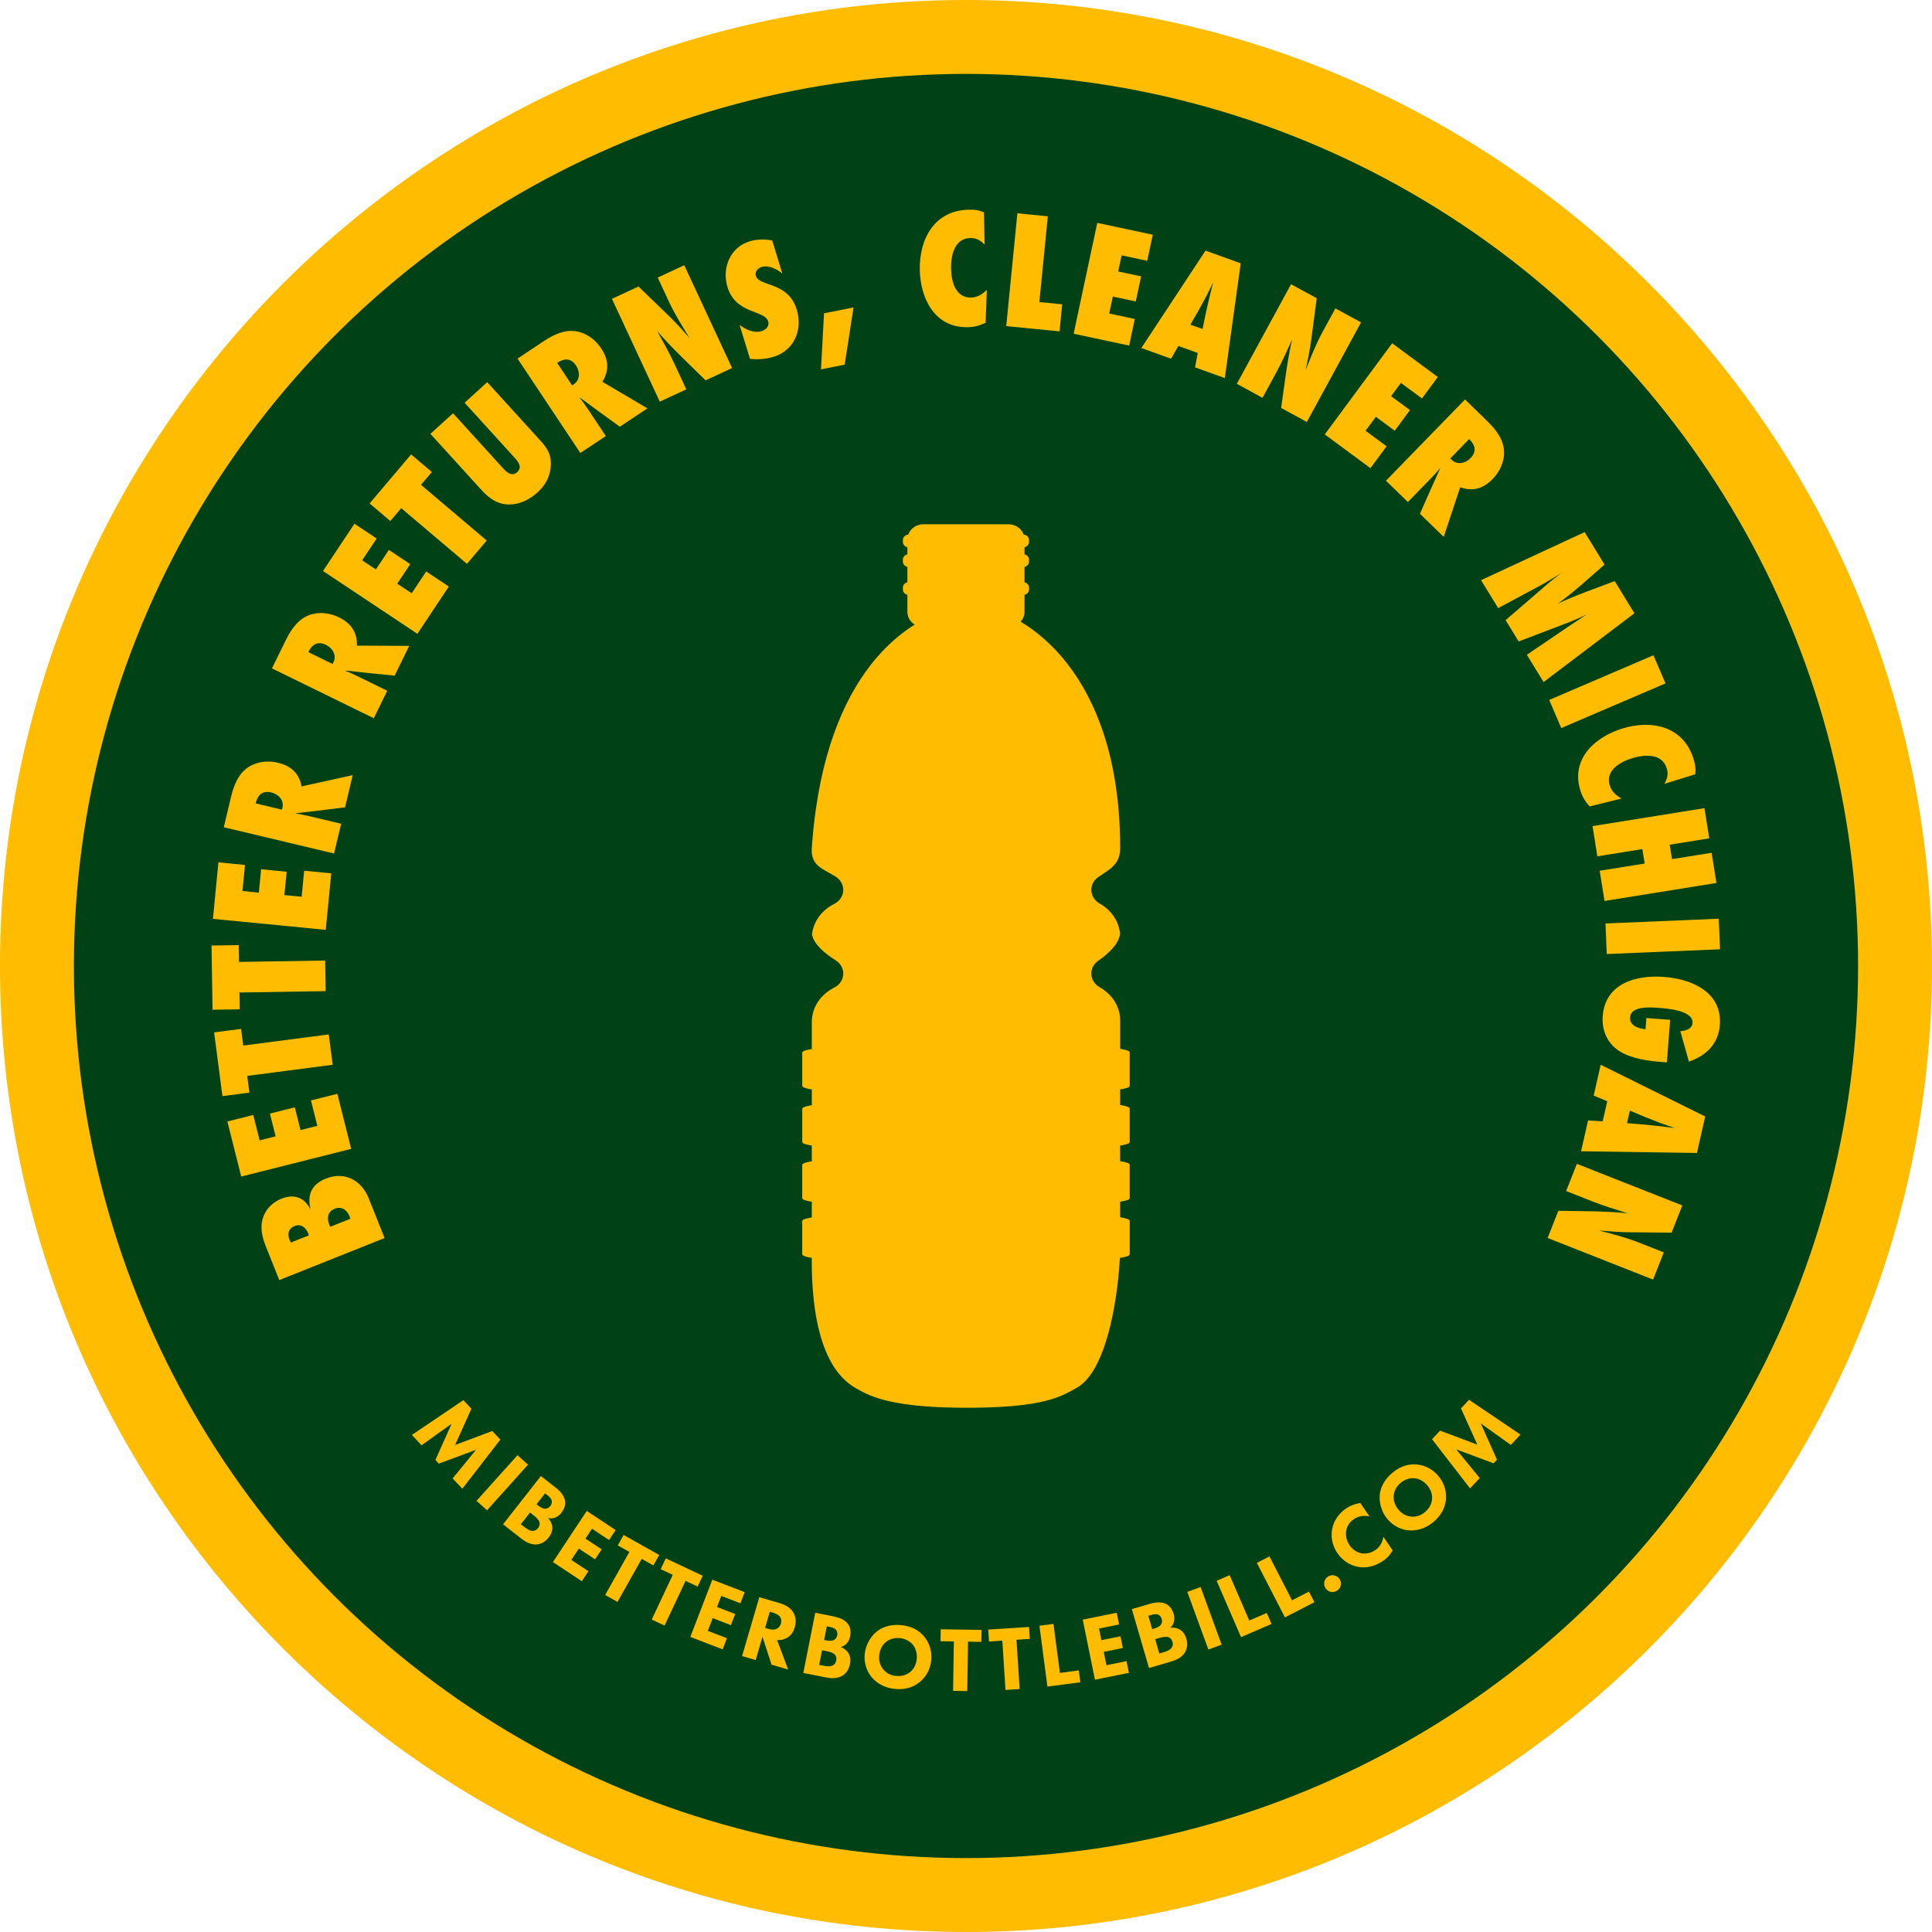 <svg xmlns="http://www.w3.org/2000/svg" id="a" viewBox="0 0 261.435 261.435"><path d="M130.717,261.435C58.64,261.435,0,202.795,0,130.717S58.64,0,130.717,0s130.718,58.64,130.718,130.717-58.64,130.717-130.718,130.717Z" style="fill:#ffbc00;"></path><circle cx="130.717" cy="130.717" r="120.717" style="fill:#004216;"></circle><path d="M152.81,142.29c-.032-.028-.072-.056-.128-.083-.008-.004-.02-.008-.029-.012-.051-.023-.112-.046-.18-.069-.026-.008-.051-.017-.079-.025-.081-.024-.168-.048-.267-.071-.032-.007-.069-.015-.104-.022-.079-.017-.163-.033-.252-.05-.048-.009-.096-.018-.147-.026-.015-.002-.028-.005-.043-.008v-3.83c0-1.814-1.028-3.503-2.727-4.476-.009-.002-.019-.009-.03-.015-1.432-.813-1.549-2.662-.208-3.595,1.397-.975,2.773-2.263,2.944-3.628-.131-1.665-1.129-3.183-2.706-4.085-.009-.004-.019-.009-.03-.015-1.432-.815-1.549-2.662-.208-3.597,1.495-1.043,2.964-1.645,2.964-3.917,0-1.814-.075-3.534-.215-5.168-.877-10.303-4.355-17.1-8.28-21.376-1.632-1.78-3.342-3.119-4.975-4.097.324-.356.526-.812.526-1.316v-2.316c.349-.08.609-.374.609-.726v-.249c0-.352-.26-.646-.609-.726v-2.078c.349-.08.609-.373.609-.726v-.249c0-.353-.26-.646-.609-.726v-.958c.349-.08.609-.374.609-.726v-.249c0-.389-.317-.705-.721-.742-.287-.809-1.098-1.393-2.056-1.393h-11.514c-.958,0-1.769.584-2.056,1.393-.404.037-.721.353-.721.742v.249c0,.352.26.646.609.726v.958c-.349.08-.609.373-.609.726v.249c0,.353.26.646.609.726v2.078c-.349.08-.609.373-.609.726v.249c0,.352.26.646.609.726v2.316c0,.718.398,1.346.995,1.709-1.486.928-3.016,2.147-4.499,3.74-3.877,4.167-7.412,10.852-8.893,21.317-.233,1.636-.415,3.365-.539,5.192-.166,2.432,1.577,2.817,3.219,3.851,1.467.931,1.364,2.918-.203,3.709-.012.006-.021.011-.03.018-1.682.854-2.773,2.392-2.955,4.101.228,1.31,1.682,2.548,3.189,3.496,1.467.931,1.364,2.918-.203,3.713-.012.002-.021.006-.03.013-1.847.94-2.985,2.701-2.985,4.613v3.67c-.143.023-.272.048-.393.073-.03.006-.06.012-.088.019-.115.025-.22.051-.311.078-.016.005-.03.01-.045.015-.08.025-.15.05-.209.076-.012.005-.026.01-.037.015-.061.029-.107.058-.142.088-.008.006-.013.013-.019.019-.03.031-.05.062-.05.093v4.519c0,.025.011.049.03.074.006.008.016.016.024.024.016.016.035.032.059.048.014.009.03.018.047.027.026.014.055.028.088.042.021.009.043.019.067.028.036.014.077.027.12.041.027.009.052.017.081.026.059.017.123.033.191.049.043.01.088.02.135.03.062.013.124.027.192.039.046.009.097.017.146.026.04.007.076.014.117.021v2.127c-.143.023-.272.048-.393.073-.03.006-.06.012-.088.019-.115.025-.22.051-.312.078-.016.005-.029.01-.045.014-.08.025-.15.05-.21.076-.012.005-.026.01-.037.015-.061.029-.107.058-.142.088-.008.006-.013.013-.02.019-.03.031-.05.062-.05.093v4.519c0,.025.011.049.03.074.006.008.016.016.024.024.016.016.035.032.059.048.014.009.03.018.046.027.026.014.056.029.088.043.021.009.042.018.066.027.037.014.078.028.121.041.026.008.051.017.08.025.061.017.127.034.197.051.04.01.082.019.124.028.063.014.127.027.196.04.047.009.097.017.147.026.039.007.076.014.116.021v2.127c-.144.023-.273.048-.394.073-.029.006-.058.012-.086.018-.115.025-.221.051-.313.078-.016.005-.028.009-.043.014-.081.025-.152.051-.212.077-.011.005-.025.01-.036.015-.061.029-.107.058-.142.088-.008.006-.013.013-.02.019-.03.031-.05.062-.05.093v4.519c0,.025.011.049.03.074.006.008.016.016.024.024.016.016.035.032.059.048.014.009.031.018.047.028.026.014.055.028.087.042.021.009.043.019.067.028.036.014.077.027.119.041.027.009.052.017.081.026.058.017.123.033.191.049.044.01.09.021.137.031.061.013.122.026.189.039.047.009.097.017.147.026.039.007.076.014.117.021v2.126c-.144.023-.273.048-.394.073-.029.006-.058.012-.086.018-.115.025-.221.051-.313.078-.016.005-.029.009-.043.014-.081.025-.151.051-.211.077-.012.005-.025.01-.036.015-.061.029-.107.058-.142.088-.008.006-.013.013-.02.019-.03.031-.05.062-.05.093v4.519c0,.025.011.049.03.074.006.008.016.016.024.024.016.016.035.032.059.048.014.009.03.018.046.027.026.014.056.029.088.043.021.009.042.018.066.027.037.014.079.028.122.042.026.008.05.017.078.025.063.018.132.036.205.053.04.01.083.019.126.028.06.013.121.026.186.038.047.009.097.017.146.026.038.007.074.014.114.02-0.0.068 0.0.142 0.0.213,0,.063,0,.123 0.0.188.001.199.002.405.005.625.002.188.004.383.009.585.103,4.754.865,13.082,5.873,15.974.023.015.047.028.075.042,1.579.921,4.249,2.519,13.692,2.646h-.002c.002,0,.005,0,.007 0.0.393.005.793.009,1.209.009.325,0,.642-.001.951-.004.258-.002.506-.006.753-.01.047-.001.096-.001.142-.002.282-.005.556-.012.824-.019.01-0.0.02-0.0.029-.001.268-.008.528-.017.784-.026.009-0.0.019-.001.028-.001h-0c7.628-.298,9.592-1.584,11.472-2.633.219-.12.427-.263.63-.427,3.394-2.712,4.702-10.848,5.103-15.525.052-.607.089-1.155.113-1.626.046-.007.087-.015.132-.023.052-.009.107-.018.156-.027.096-.018.187-.037.271-.056.037-.008.068-.017.102-.026.05-.012.101-.025.146-.038.033-.009.061-.019.091-.028.04-.013.078-.025.112-.038.026-.01.049-.019.072-.029.032-.014.06-.028.085-.042.017-.009.034-.019.049-.028.024-.016.042-.032.058-.048.008-.008.019-.016.025-.024.018-.024.03-.049.03-.074v-4.546c0-.029-.018-.059-.045-.088-.007-.007-.014-.015-.022-.022-.032-.028-.072-.056-.128-.083-.009-.004-.021-.008-.031-.013-.051-.023-.11-.046-.177-.068-.026-.009-.052-.017-.08-.026-.08-.024-.168-.048-.267-.071-.032-.007-.069-.014-.102-.022-.08-.017-.165-.034-.256-.05-.046-.008-.092-.017-.141-.025-.016-.003-.03-.006-.046-.008v-2.1c.039-.006.073-.013.11-.019.052-.009.106-.018.155-.027.063-.012.12-.024.178-.037.052-.011.102-.022.15-.034.066-.016.13-.032.187-.048.03-.009.055-.017.082-.026.042-.013.083-.027.119-.04.024-.009.046-.019.068-.028.032-.014.061-.028.087-.042.017-.009.033-.018.047-.028.024-.016.042-.032.058-.048.008-.008.018-.016.024-.024.018-.024.03-.049.03-.074v-4.546c0-.03-.018-.059-.045-.088-.007-.007-.014-.015-.022-.022-.032-.028-.072-.056-.128-.083-.008-.004-.02-.008-.029-.012-.051-.023-.112-.046-.18-.069-.025-.008-.051-.017-.079-.025-.081-.024-.168-.048-.267-.071-.032-.007-.069-.015-.103-.022-.079-.017-.164-.034-.253-.05-.047-.009-.094-.017-.145-.026-.015-.003-.028-.005-.044-.008v-2.1c.041-.007.078-.014.118-.021.049-.008.099-.017.145-.026.068-.013.131-.026.193-.04.043-.009.085-.018.125-.028.071-.017.138-.034.199-.052.029-.008.053-.017.08-.025.043-.014.084-.027.12-.041.024-.009.045-.018.067-.028.032-.014.062-.028.088-.043.016-.009.033-.018.046-.027.024-.016.043-.032.059-.048.008-.008.018-.016.024-.024.018-.024.03-.049.03-.074v-4.546c0-.03-.018-.059-.045-.088-.007-.007-.014-.015-.022-.022-.032-.028-.072-.056-.128-.083-.009-.004-.021-.008-.031-.013-.051-.023-.11-.046-.177-.068-.026-.009-.052-.017-.08-.026-.08-.024-.167-.048-.266-.071-.033-.008-.071-.015-.106-.022-.078-.017-.16-.033-.248-.049-.049-.009-.098-.018-.149-.026-.014-.002-.027-.005-.041-.007v-2.1c.039-.006.074-.013.112-.02.051-.009.103-.018.152-.027.065-.012.125-.025.185-.038.048-.01.095-.021.139-.031.068-.016.132-.032.191-.049.03-.009.056-.018.083-.026.042-.013.082-.027.118-.04.024-.009.046-.018.067-.028.032-.014.061-.028.087-.042.017-.009.033-.018.047-.027.024-.016.042-.032.059-.048.008-.008.018-.016.024-.024.018-.024.03-.049.03-.074v-4.546c0-.03-.018-.059-.045-.088-.007-.007-.014-.015-.022-.022Z" style="fill:#ffbc00;"></path><path d="M36.01,168.756c-.418-1.047-.746-2.179-.578-3.312.219-1.498,1.256-2.682,2.645-3.235,1.73-.69,3.123-.182,3.963,1.489-.523-1.996.113-3.439,2.059-4.215,2.52-1.007,4.812.208,5.793,2.664l2.15,5.384-14.248,5.688-1.783-4.464ZM41.79,167.167c-.012-.094-.037-.158-.072-.243-.314-.791-.969-1.372-1.844-1.022-.855.341-1.01,1.071-.693,1.862.051.128.102.256.176.375l2.434-.972ZM47.409,164.923c-.021-.115-.064-.223-.107-.329-.35-.876-1.078-1.401-2.02-1.026-.961.384-1.076,1.271-.727,2.148.043.106.098.184.141.29l2.713-1.083Z" style="fill:#ffbc00;"></path><path d="M47.524,155.464l-14.881,3.746-1.875-7.451,3.502-.882.865,3.436,2.164-.545-.775-3.078,3.369-.849.775,3.079,2.275-.573-.865-3.436,3.568-.898,1.877,7.451Z" style="fill:#ffbc00;"></path><path d="M32.919,141.486l11.564-1.51.535,4.107-11.564,1.508.295,2.259-3.65.476-1.125-8.623,3.65-.476.295,2.259Z" style="fill:#ffbc00;"></path><path d="M32.34,130.164l11.658-.186.066,4.14-11.658.186.037,2.276-3.68.059-.139-8.691,3.68-.059.035,2.275Z" style="fill:#ffbc00;"></path><path d="M44.079,125.824l-15.266-1.486.744-7.645,3.594.35-.344,3.525,2.221.216.307-3.159,3.457.337-.309,3.159,2.336.227.342-3.524,3.662.356-.744,7.645Z" style="fill:#ffbc00;"></path><path d="M46.69,109.252c-2.24.271-4.484.563-6.74.807.66.109,1.336.247,1.984.401l4.229,1.007-.959,4.026-14.92-3.552.979-4.116c.246-1.029.623-2.121,1.256-2.987,1.186-1.607,3.234-2.066,5.113-1.619,1.744.416,2.832,1.407,3.186,3.193l6.91-1.521-1.037,4.361ZM38.217,109.291c.246-1.028-.557-1.834-1.496-2.057-1.207-.288-1.854.338-2.125,1.479l3.557.848.064-.27Z" style="fill:#ffbc00;"></path><path d="M53.403,91.427c-2.244-.229-4.498-.436-6.754-.695.619.252,1.25.535,1.848.828l3.906,1.912-1.822,3.719-13.779-6.747,1.861-3.802c.465-.95,1.074-1.933,1.881-2.639,1.512-1.309,3.611-1.307,5.346-.456,1.611.789,2.455,1.996,2.408,3.817l7.078.033-1.973,4.029ZM45.128,89.603c.465-.95-.141-1.912-1.008-2.338-1.115-.546-1.883-.076-2.398.977l3.285,1.609.121-.248Z" style="fill:#ffbc00;"></path><path d="M56.479,85.765l-12.771-8.498,4.254-6.396,3.008,2.001-1.963,2.949,1.857,1.235,1.758-2.643,2.893,1.924-1.758,2.643,1.953,1.3,1.961-2.948,3.064,2.038-4.256,6.396Z" style="fill:#ffbc00;"></path><path d="M56.967,65.608l8.896,7.534-2.674,3.159-8.896-7.535-1.473,1.737-2.807-2.378,5.617-6.633,2.809,2.378-1.473,1.737Z" style="fill:#ffbc00;"></path><path d="M73.235,59.744c1.037,1.14,1.463,2.12,1.26,3.674-.16,1.295-.812,2.354-1.766,3.221-1.037.943-2.355,1.613-3.773,1.628-1.596.022-2.76-.814-3.797-1.954l-6.916-7.605,3.062-2.785,6.668,7.333c.525.578,1.24,1.329,2.006.632.781-.711.086-1.477-.441-2.055l-6.668-7.334,3.062-2.785,7.303,8.031Z" style="fill:#ffbc00;"></path><path d="M83.874,57.743c-1.824-1.328-3.666-2.644-5.482-4.005.406.53.809,1.092,1.178,1.646l2.408,3.62-3.447,2.294-8.498-12.773,3.523-2.345c.881-.586,1.902-1.127,2.955-1.331,1.965-.367,3.775.693,4.846,2.302.994,1.493,1.113,2.961.156,4.511l6.094,3.597-3.732,2.484ZM77.645,51.996c.881-.586.844-1.722.309-2.525-.688-1.035-1.588-1.016-2.564-.366l2.027,3.044.229-.152Z" style="fill:#ffbc00;"></path><path d="M95.477,51.47c-2.213-2.193-4.52-4.316-6.562-6.689.793,1.432,1.617,2.875,2.305,4.356l1.65,3.546-3.588,1.67-6.473-13.914,3.588-1.668,4.148,4.007c.971.944,1.879,1.968,2.777,2.971-1.004-1.613-2-3.206-2.805-4.937l-1.514-3.254,3.588-1.67,6.473,13.913-3.588,1.669Z" style="fill:#ffbc00;"></path><path d="M105.868,37.025c-.74-.614-1.832-1.193-2.822-.891-.506.154-.932.646-.764,1.195.457,1.495,4.361.733,5.531,4.56.834,2.727-.326,5.534-3.141,6.396-1.033.316-2.119.385-3.186.277l-1.406-4.596c.844.633,1.943,1.162,2.998.838.572-.174,1.064-.686.869-1.323-.479-1.562-4.371-.923-5.508-4.64-.781-2.55.352-5.373,2.99-6.181.99-.303,2.045-.313,3.064-.12l1.373,4.484Z" style="fill:#ffbc00;"></path><path d="M114.299,49.345l-3.203.639.41-7.586,3.992-.796-1.199,7.743Z" style="fill:#ffbc00;"></path><path d="M133.368,43.675c-.889.408-1.461.58-2.449.6-4.416.084-6.379-3.857-6.453-7.767-.08-4.208,2.008-8.044,6.629-8.133.828-.017,1.289.044,2.055.352l.084,4.369c-.562-.564-1.098-.899-1.926-.884-2.186.043-2.646,2.398-2.611,4.146.031,1.702.582,3.945,2.697,3.905.896-.018,1.51-.443,2.143-1.031l-.168,4.443Z" style="fill:#ffbc00;"></path><path d="M136.163,44.13l1.506-15.267,4.121.406-1.146,11.604,3.09.305-.361,3.662-7.209-.711Z" style="fill:#ffbc00;"></path><path d="M145.284,45.16l3.197-15.001,7.512,1.601-.752,3.531-3.465-.738-.465,2.182,3.105.661-.725,3.396-3.104-.66-.488,2.293,3.463.738-.766,3.6-7.514-1.602Z" style="fill:#ffbc00;"></path><path d="M161.713,49.709l.361-1.948-2.619-.943-.986,1.722-4.025-1.449,8.686-13.178,4.76,1.716-2.15,15.532-4.025-1.451ZM162.727,44.524c.422-2.121.887-4.228,1.447-6.323-.328.64-.643,1.309-.971,1.948-.678,1.271-1.379,2.534-2.121,3.782l1.645.593Z" style="fill:#ffbc00;"></path><path d="M173.364,55.205c.447-3.083.783-6.201,1.477-9.254-.68,1.489-1.35,3.01-2.131,4.444l-1.871,3.435-3.475-1.893,7.338-13.475,3.475,1.892-.756,5.718c-.182,1.342-.465,2.681-.736,3.999.699-1.767,1.389-3.513,2.301-5.19l1.717-3.15,3.475,1.892-7.338,13.476-3.475-1.893Z" style="fill:#ffbc00;"></path><path d="M179.266,58.785l9.119-12.336,6.178,4.566-2.146,2.904-2.848-2.105-1.326,1.794,2.551,1.887-2.064,2.792-2.551-1.887-1.395,1.887,2.848,2.105-2.188,2.959-6.178-4.566Z" style="fill:#ffbc00;"></path><path d="M192.145,69.522c.914-2.062,1.814-4.139,2.762-6.2-.434.51-.896,1.02-1.363,1.498l-3.029,3.115-2.967-2.887,10.697-10.992,3.031,2.951c.758.736,1.502,1.621,1.922,2.607.773,1.844.117,3.836-1.23,5.221-1.25,1.285-2.66,1.711-4.375,1.1l-2.234,6.715-3.213-3.128ZM196.452,62.227c.758.737,1.861.462,2.535-.229.865-.891.658-1.766-.182-2.583l-2.551,2.62.197.192Z" style="fill:#ffbc00;"></path><path d="M206.612,88.605l5.793-3.935c.76-.521,1.564-1.015,2.324-1.535-.893.439-1.807.839-2.727,1.188l-6.498,2.478-1.77-2.882,5.668-4.885c.594-.527,1.244-1.008,1.895-1.487-.973.57-1.941,1.192-2.938,1.724l-5.625,3.021-2.322-3.784,14.018-6.501,2.695,4.392c-2.092,1.825-4.09,3.673-6.334,5.294,2.51-1.189,5.129-2.069,7.707-3.058l2.672,4.353-12.295,9.305-2.264-3.687Z" style="fill:#ffbc00;"></path><path d="M209.637,94.714l14.105-6.045,1.633,3.807-14.107,6.045-1.631-3.807Z" style="fill:#ffbc00;"></path><path d="M215.1,109.125c-.639-.742-.963-1.244-1.254-2.188-1.305-4.219,1.939-7.195,5.676-8.35,4.021-1.243,8.285-.298,9.648,4.119.246.791.314,1.251.232,2.071l-4.176,1.289c.387-.696.561-1.304.314-2.095-.645-2.087-3.035-1.878-4.705-1.362-1.625.502-3.629,1.651-3.004,3.673.264.856.844,1.328,1.582,1.773l-4.314,1.069Z" style="fill:#ffbc00;"></path><path d="M216.467,117.83l6.086-.978-.314-1.952-6.084.977-.656-4.087,15.143-2.433.656,4.088-5.357.859.314,1.953,5.357-.86.656,4.087-15.145,2.433-.656-4.087Z" style="fill:#ffbc00;"></path><path d="M217.251,124.962l15.328-.642.174,4.136-15.328.642-.174-4.136Z" style="fill:#ffbc00;"></path><path d="M224.94,143.711c-1.904-.145-4.119-.428-5.771-1.453-1.674-1.05-2.438-2.838-2.291-4.764.336-4.427,4.506-5.586,8.289-5.299,3.762.285,7.895,2.051,7.559,6.5-.195,2.568-1.838,4.151-4.184,4.965l-1.162-4.125c.67-.018,1.59-.294,1.65-1.097.129-1.696-3.379-1.963-4.549-2.052-1.078-.082-3.783-.311-3.902,1.272-.088,1.146,1.174,1.542,2.092,1.612l.115-1.514,3.211.243-.438,5.757-.619-.047Z" style="fill:#ffbc00;"></path><path d="M214.895,151.619l1.979.117.615-2.714-1.832-.769.945-4.172,14.143,7-1.117,4.936-15.678-.227.945-4.172ZM220.165,151.986c2.158.159,4.305.362,6.453.66-.674-.246-1.377-.477-2.053-.725-1.344-.516-2.684-1.056-4.014-1.64l-.387,1.704Z" style="fill:#ffbc00;"></path><path d="M210.874,163.843c3.113.066,6.248.018,9.363.331-1.562-.492-3.152-.972-4.672-1.57l-3.637-1.435,1.451-3.68,14.27,5.629-1.451,3.68-5.766-.05c-1.354-.015-2.717-.132-4.059-.241,1.84.479,3.656.947,5.432,1.648l3.338,1.316-1.451,3.68-14.27-5.629,1.451-3.68Z" style="fill:#ffbc00;"></path><path d="M55.735,194.174l6.967-4.708,1.09,1.162-2.209,4.904,5.035-1.89,1.09,1.162-5.145,6.65-1.311-1.397,3.162-3.871-5.035,1.873-.461-.49,2.191-4.904-4.064,2.906-1.311-1.397Z" style="fill:#ffbc00;"></path><path d="M71.454,198.192l-5.547,6.178-1.426-1.28,5.547-6.178,1.426,1.28Z" style="fill:#ffbc00;"></path><path d="M75.19,201.299c.354.276,1.141.925,1.273,1.805.107.731-.273,1.318-.496,1.603-.199.255-.469.518-.867.664-.383.144-.715.104-.926.05.275.295.506.728.557,1.147.047.385-.039.918-.492,1.496-.514.656-1.092.867-1.545.923-.947.097-1.762-.478-2.162-.792l-2.459-1.928,5.119-6.533,1.998,1.565ZM70.483,206.259l.361.283c.383.3.852.65,1.324.611.238-.021.461-.145.646-.381.207-.264.236-.524.209-.689-.074-.452-.582-.852-.887-1.09l-.412-.322-1.242,1.588ZM72.6,203.555l.246.192c.205.16.57.4.91.412.213.01.494-.087.717-.371.223-.283.223-.567.176-.748-.086-.336-.379-.565-.654-.78l-.234-.185-1.16,1.479Z" style="fill:#ffbc00;"></path><path d="M82.419,208.394l-2.314-1.531-.885,1.338,2.199,1.455-.893,1.35-2.199-1.455-1.018,1.535,2.314,1.531-.893,1.349-3.912-2.589,4.58-6.92,3.912,2.588-.893,1.35Z" style="fill:#ffbc00;"></path><path d="M86.838,210.944l-3.277,5.826-1.672-.94,3.277-5.826-1.572-.885.793-1.41,4.816,2.71-.793,1.411-1.572-.886Z" style="fill:#ffbc00;"></path><path d="M92.77,213.923l-2.844,6.047-1.734-.815,2.844-6.047-1.633-.769.689-1.463,5,2.351-.689,1.464-1.633-.768Z" style="fill:#ffbc00;"></path><path d="M100.19,216.955l-2.59-.998-.576,1.498,2.461.948-.58,1.509-2.463-.947-.662,1.719,2.59.997-.58,1.509-4.379-1.686,2.982-7.744,4.377,1.686-.58,1.51Z" style="fill:#ffbc00;"></path><path d="M105.544,216.945c1.016.297,1.551.816,1.828,1.287.24.42.432,1.098.172,1.982-.146.502-.436,1.092-1.096,1.443-.352.182-.816.307-1.289.284l1.494,3.978-2.246-.656-1.23-3.771-.92,3.143-1.84-.539,2.332-7.969,2.795.818ZM103.53,220.285l.418.123c.334.098.799.194,1.199-.025.17-.093.412-.295.527-.689.133-.453-.014-.756-.133-.92-.232-.314-.703-.479-.943-.549l-.43-.125-.639,2.186Z" style="fill:#ffbc00;"></path><path d="M112.809,218.733c.439.087,1.436.312,1.951,1.035.426.604.352,1.301.281,1.655-.064.316-.186.674-.475.983-.275.301-.592.415-.803.462.379.139.779.422,1.014.773.215.321.379.836.236,1.557-.162.818-.582,1.268-.963,1.521-.801.514-1.785.369-2.287.27l-3.062-.609,1.617-8.143,2.49.495ZM110.848,225.285l.451.09c.477.094,1.053.195,1.457-.054.203-.124.346-.337.404-.63.064-.33-.025-.576-.125-.711-.27-.37-.904-.496-1.283-.571l-.512-.103-.393,1.979ZM111.516,221.916l.307.061c.256.051.689.099.998-.043.195-.088.402-.301.473-.654.07-.354-.057-.608-.182-.747-.229-.261-.594-.334-.936-.401l-.293-.059-.367,1.844Z" style="fill:#ffbc00;"></path><path d="M125.028,221.421c.707.831,1.109,1.971.984,3.247-.107,1.103-.613,2.192-1.59,2.972-.84.67-1.926,1.039-3.314.904-1.549-.151-2.541-.873-3.104-1.528-.721-.82-1.107-1.983-.99-3.198.117-1.189.766-2.34,1.582-3.01.611-.504,1.705-1.061,3.352-.9,1.289.125,2.328.627,3.08,1.514ZM119.887,222.197c-.393.312-.824.883-.914,1.799-.072.756.115,1.388.576,1.933.482.56,1.061.791,1.705.854.842.082,1.467-.17,1.902-.528.352-.278.805-.822.898-1.776.084-.855-.203-1.521-.537-1.928-.371-.438-.998-.811-1.754-.885-.719-.069-1.389.129-1.877.531Z" style="fill:#ffbc00;"></path><path d="M130.993,222.146l-.107,6.686-1.916-.03.105-6.687-1.805-.028.025-1.618,5.527.088-.025,1.618-1.805-.028Z" style="fill:#ffbc00;"></path><path d="M137.547,221.889l.428,6.67-1.914.122-.426-6.67-1.801.115-.104-1.615,5.516-.352.104,1.615-1.803.114Z" style="fill:#ffbc00;"></path><path d="M142.555,219.744l.869,6.63,2.555-.335.211,1.604-4.457.584-1.078-8.233,1.9-.25Z" style="fill:#ffbc00;"></path><path d="M151.436,219.82l-2.719.551.318,1.573,2.586-.524.32,1.585-2.584.524.365,1.805,2.719-.552.322,1.585-4.598.932-1.648-8.132,4.598-.932.32,1.585Z" style="fill:#ffbc00;"></path><path d="M155.596,217.032c.43-.126,1.416-.387,2.207.018.656.341.912.992,1.012,1.339.092.311.148.683.033,1.092-.105.394-.332.641-.498.78.4-.052.885.015,1.256.218.34.186.723.566.928,1.271.232.801.068,1.393-.152,1.795-.473.824-1.414,1.15-1.904,1.293l-2.998.873-2.32-7.969,2.438-.71ZM155.917,220.451l.299-.088c.252-.072.658-.23.865-.498.133-.168.219-.452.119-.799-.102-.346-.332-.513-.506-.578-.322-.127-.682-.022-1.016.074l-.287.084.525,1.805ZM156.878,223.748l.441-.129c.467-.135,1.025-.311,1.268-.719.123-.204.152-.459.068-.746-.094-.322-.287-.499-.438-.572-.41-.204-1.031-.023-1.402.084l-.502.146.564,1.936Z" style="fill:#ffbc00;"></path><path d="M162.463,214.755l2.85,7.797-1.799.658-2.85-7.797,1.799-.658Z" style="fill:#ffbc00;"></path><path d="M166.397,213.15l2.654,6.138,2.367-1.023.643,1.485-4.127,1.785-3.297-7.623,1.76-.762Z" style="fill:#ffbc00;"></path><path d="M171.78,210.609l3.057,5.94,2.291-1.179.738,1.438-3.992,2.055-3.797-7.379,1.703-.876Z" style="fill:#ffbc00;"></path><path d="M179.739,213.318c.545-.324,1.227-.15,1.553.395.324.546.15,1.229-.395,1.553-.547.324-1.229.151-1.553-.395-.324-.545-.152-1.228.395-1.553Z" style="fill:#ffbc00;"></path><path d="M188.448,209.789c-.396.723-.848,1.121-1.26,1.402-1.266.863-2.414,1.014-3.375.841-1.025-.175-2.094-.771-2.846-1.872-.736-1.08-.902-2.293-.691-3.311.205-1.001.816-2.006,1.887-2.736.451-.309,1.039-.574,1.904-.742l1.25,1.831c-.604-.132-1.373-.134-2.104.364-.576.394-.912.895-1.033,1.49-.127.629-.016,1.367.434,2.025.484.71,1.115,1.018,1.627,1.105.242.045,1.031.141,1.875-.436.412-.281.889-.773,1.09-1.783l1.242,1.82Z" style="fill:#ffbc00;"></path><path d="M191.635,198.163c1.088.076,2.184.585,3.008,1.566.713.847,1.139,1.97,1.014,3.214-.109,1.067-.605,2.102-1.672,3-1.189,1-2.4,1.205-3.26,1.148-1.092-.059-2.193-.595-2.979-1.527-.768-.914-1.137-2.183-1.045-3.234.068-.789.434-1.959,1.699-3.023.99-.834,2.076-1.227,3.234-1.144ZM188.596,202.378c-.053.498.055,1.205.648,1.91.488.58,1.07.887,1.781.939.738.046,1.307-.205,1.803-.622.646-.544.904-1.167.953-1.728.047-.447-.025-1.15-.643-1.884-.553-.657-1.229-.919-1.754-.964-.57-.04-1.275.146-1.855.635-.553.465-.879,1.082-.934,1.713Z" style="fill:#ffbc00;"></path><path d="M198.924,201.405l-5.145-6.65,1.09-1.162,5.037,1.89-2.209-4.904,1.09-1.162,6.967,4.708-1.312,1.397-4.064-2.906,2.191,4.904-.459.49-5.035-1.873,3.162,3.871-1.312,1.397Z" style="fill:#ffbc00;"></path></svg>